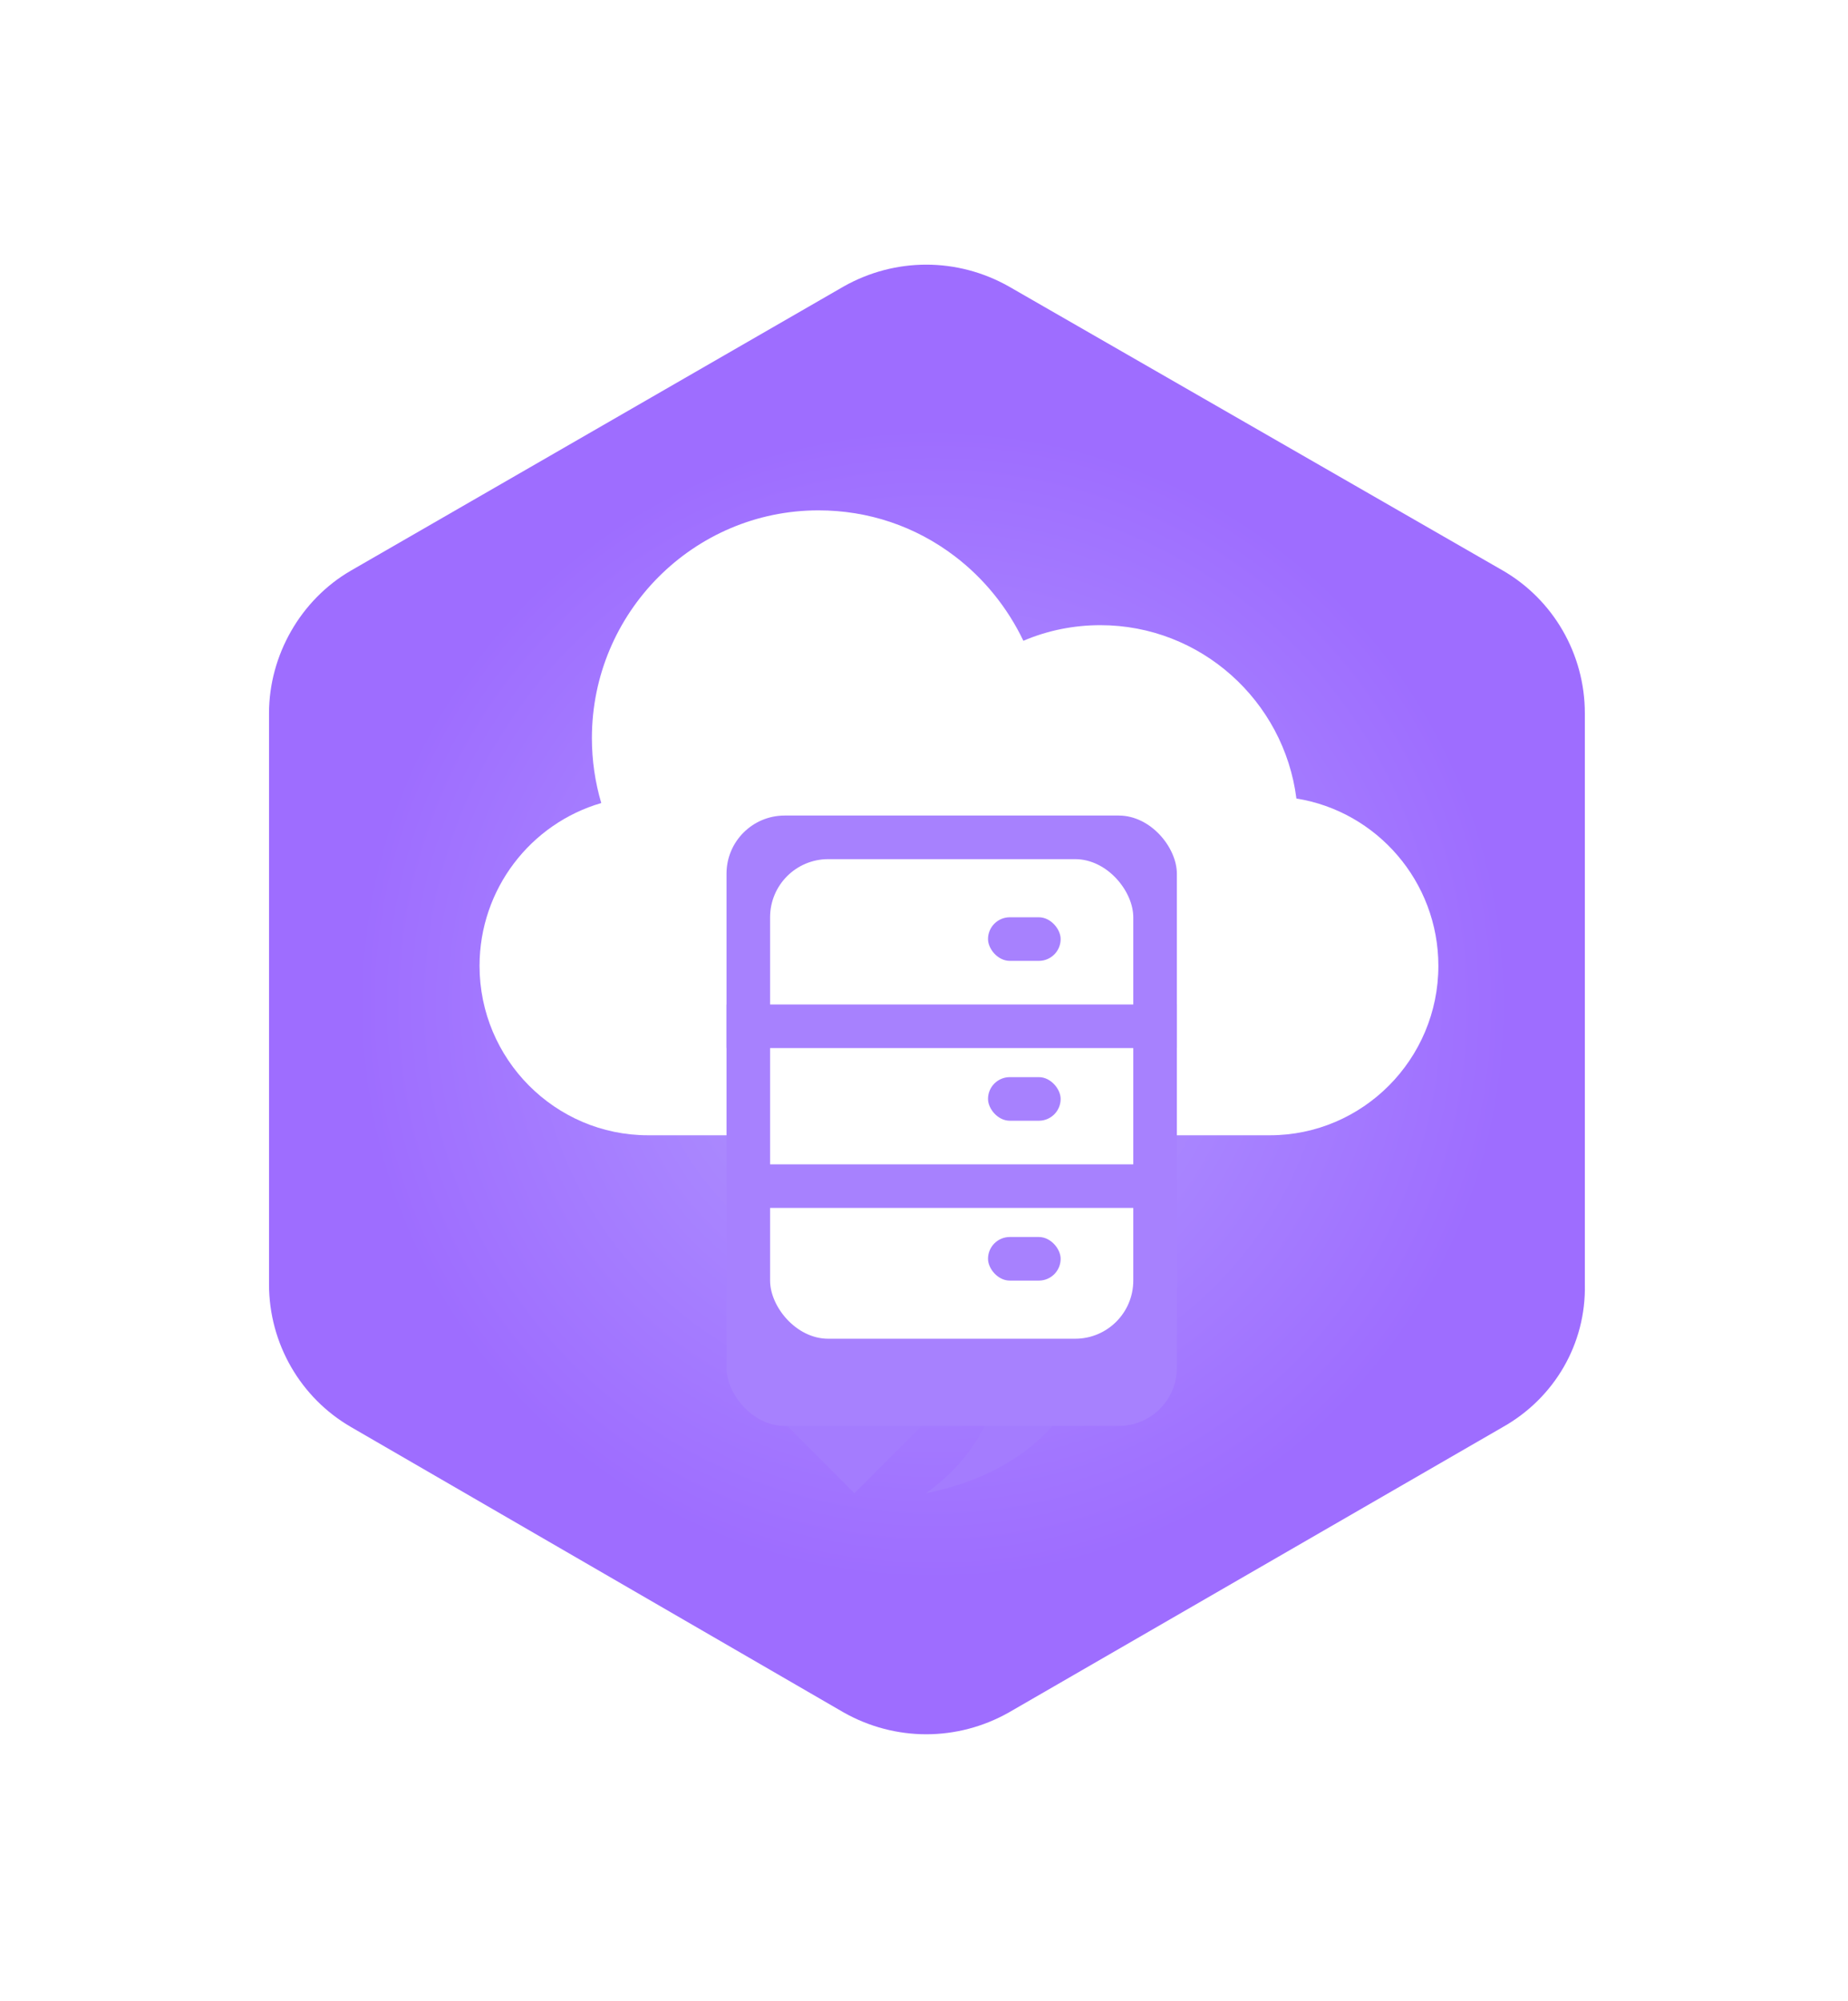 <svg width="158" height="171" viewBox="0 0 158 171" fill="none" xmlns="http://www.w3.org/2000/svg">
<g filter="url(#filter0_d_720_33)">
<path d="M128.498 43.149L86.254 18.864C81.848 16.379 76.54 16.379 72.134 18.864L30.003 43.149C25.711 45.633 23 50.377 23 55.347V104.143C23 109.226 25.711 113.857 30.003 116.342L72.134 140.74C76.54 143.225 81.848 143.225 86.254 140.74L128.498 116.342C132.903 113.857 135.614 109.226 135.501 104.143V55.347C135.501 50.265 132.79 45.633 128.498 43.149Z" fill="url(#paint0_radial_720_33)"/>
<path d="M69.006 112.562H63.614L73.052 122L82.49 112.562H76.962C76.962 105.815 79.116 101.096 83.835 97.722C77.098 99.067 70.351 103.114 69.006 112.562Z" fill="#A47CFE"/>
<path d="M94.001 107.16H99.392L89.954 97.722L80.517 107.16H86.045C86.045 113.907 83.89 118.626 79.171 122C85.908 120.655 92.656 116.608 94.001 107.16Z" fill="#A47CFE"/>
<path d="M51.407 63.015C50.879 61.23 50.606 59.364 50.606 57.465C50.606 46.735 59.3 38 69.98 38C74.223 38 78.258 39.351 81.636 41.925C84.134 43.824 86.151 46.333 87.496 49.148C89.561 48.264 91.803 47.813 94.076 47.813C102.658 47.813 109.783 54.28 110.84 62.629C117.709 63.723 122.977 69.724 122.977 76.931C122.977 84.91 116.508 91.409 108.567 91.409H55.41C47.468 91.409 41 84.91 41 76.931C41 70.367 45.371 64.769 51.407 63.015Z" fill="white"/>
<rect x="62.115" y="64.084" width="38.504" height="52.167" rx="4.968" fill="#A781FE"/>
<rect x="65.841" y="67.81" width="31.052" height="40.988" rx="4.968" fill="white"/>
<rect x="62.115" y="80.231" width="38.504" height="3.726" fill="#A781FE"/>
<rect x="84.473" y="72.778" width="6.21" height="3.726" rx="1.863" fill="#A781FE"/>
<rect x="84.473" y="86.441" width="6.21" height="3.726" rx="1.863" fill="#A781FE"/>
<rect x="84.473" y="100.104" width="6.21" height="3.726" rx="1.863" fill="#A781FE"/>
<rect x="62.115" y="93.893" width="38.504" height="3.726" fill="#A781FE"/>
</g>
<defs>
<filter id="filter0_d_720_33" x="0.973" y="0.592" width="156.559" height="169.658" filterUnits="userSpaceOnUse" color-interpolation-filters="sRGB">
<feFlood flood-opacity="0" result="BackgroundImageFix"/>
<feColorMatrix in="SourceAlpha" type="matrix" values="0 0 0 0 0 0 0 0 0 0 0 0 0 0 0 0 0 0 127 0" result="hardAlpha"/>
<feOffset dy="5.619"/>
<feGaussianBlur stdDeviation="11.014"/>
<feColorMatrix type="matrix" values="0 0 0 0 0 0 0 0 0 0 0 0 0 0 0 0 0 0 0.21 0"/>
<feBlend mode="normal" in2="BackgroundImageFix" result="effect1_dropShadow_720_33"/>
<feBlend mode="normal" in="SourceGraphic" in2="effect1_dropShadow_720_33" result="shape"/>
</filter>
<radialGradient id="paint0_radial_720_33" cx="0" cy="0" r="1" gradientUnits="userSpaceOnUse" gradientTransform="translate(79.77 80.217) scale(49.564 49.564)">
<stop stop-color="#B39CFE"/>
<stop offset="1" stop-color="#9E6DFF"/>
</radialGradient>
</defs>
</svg>
